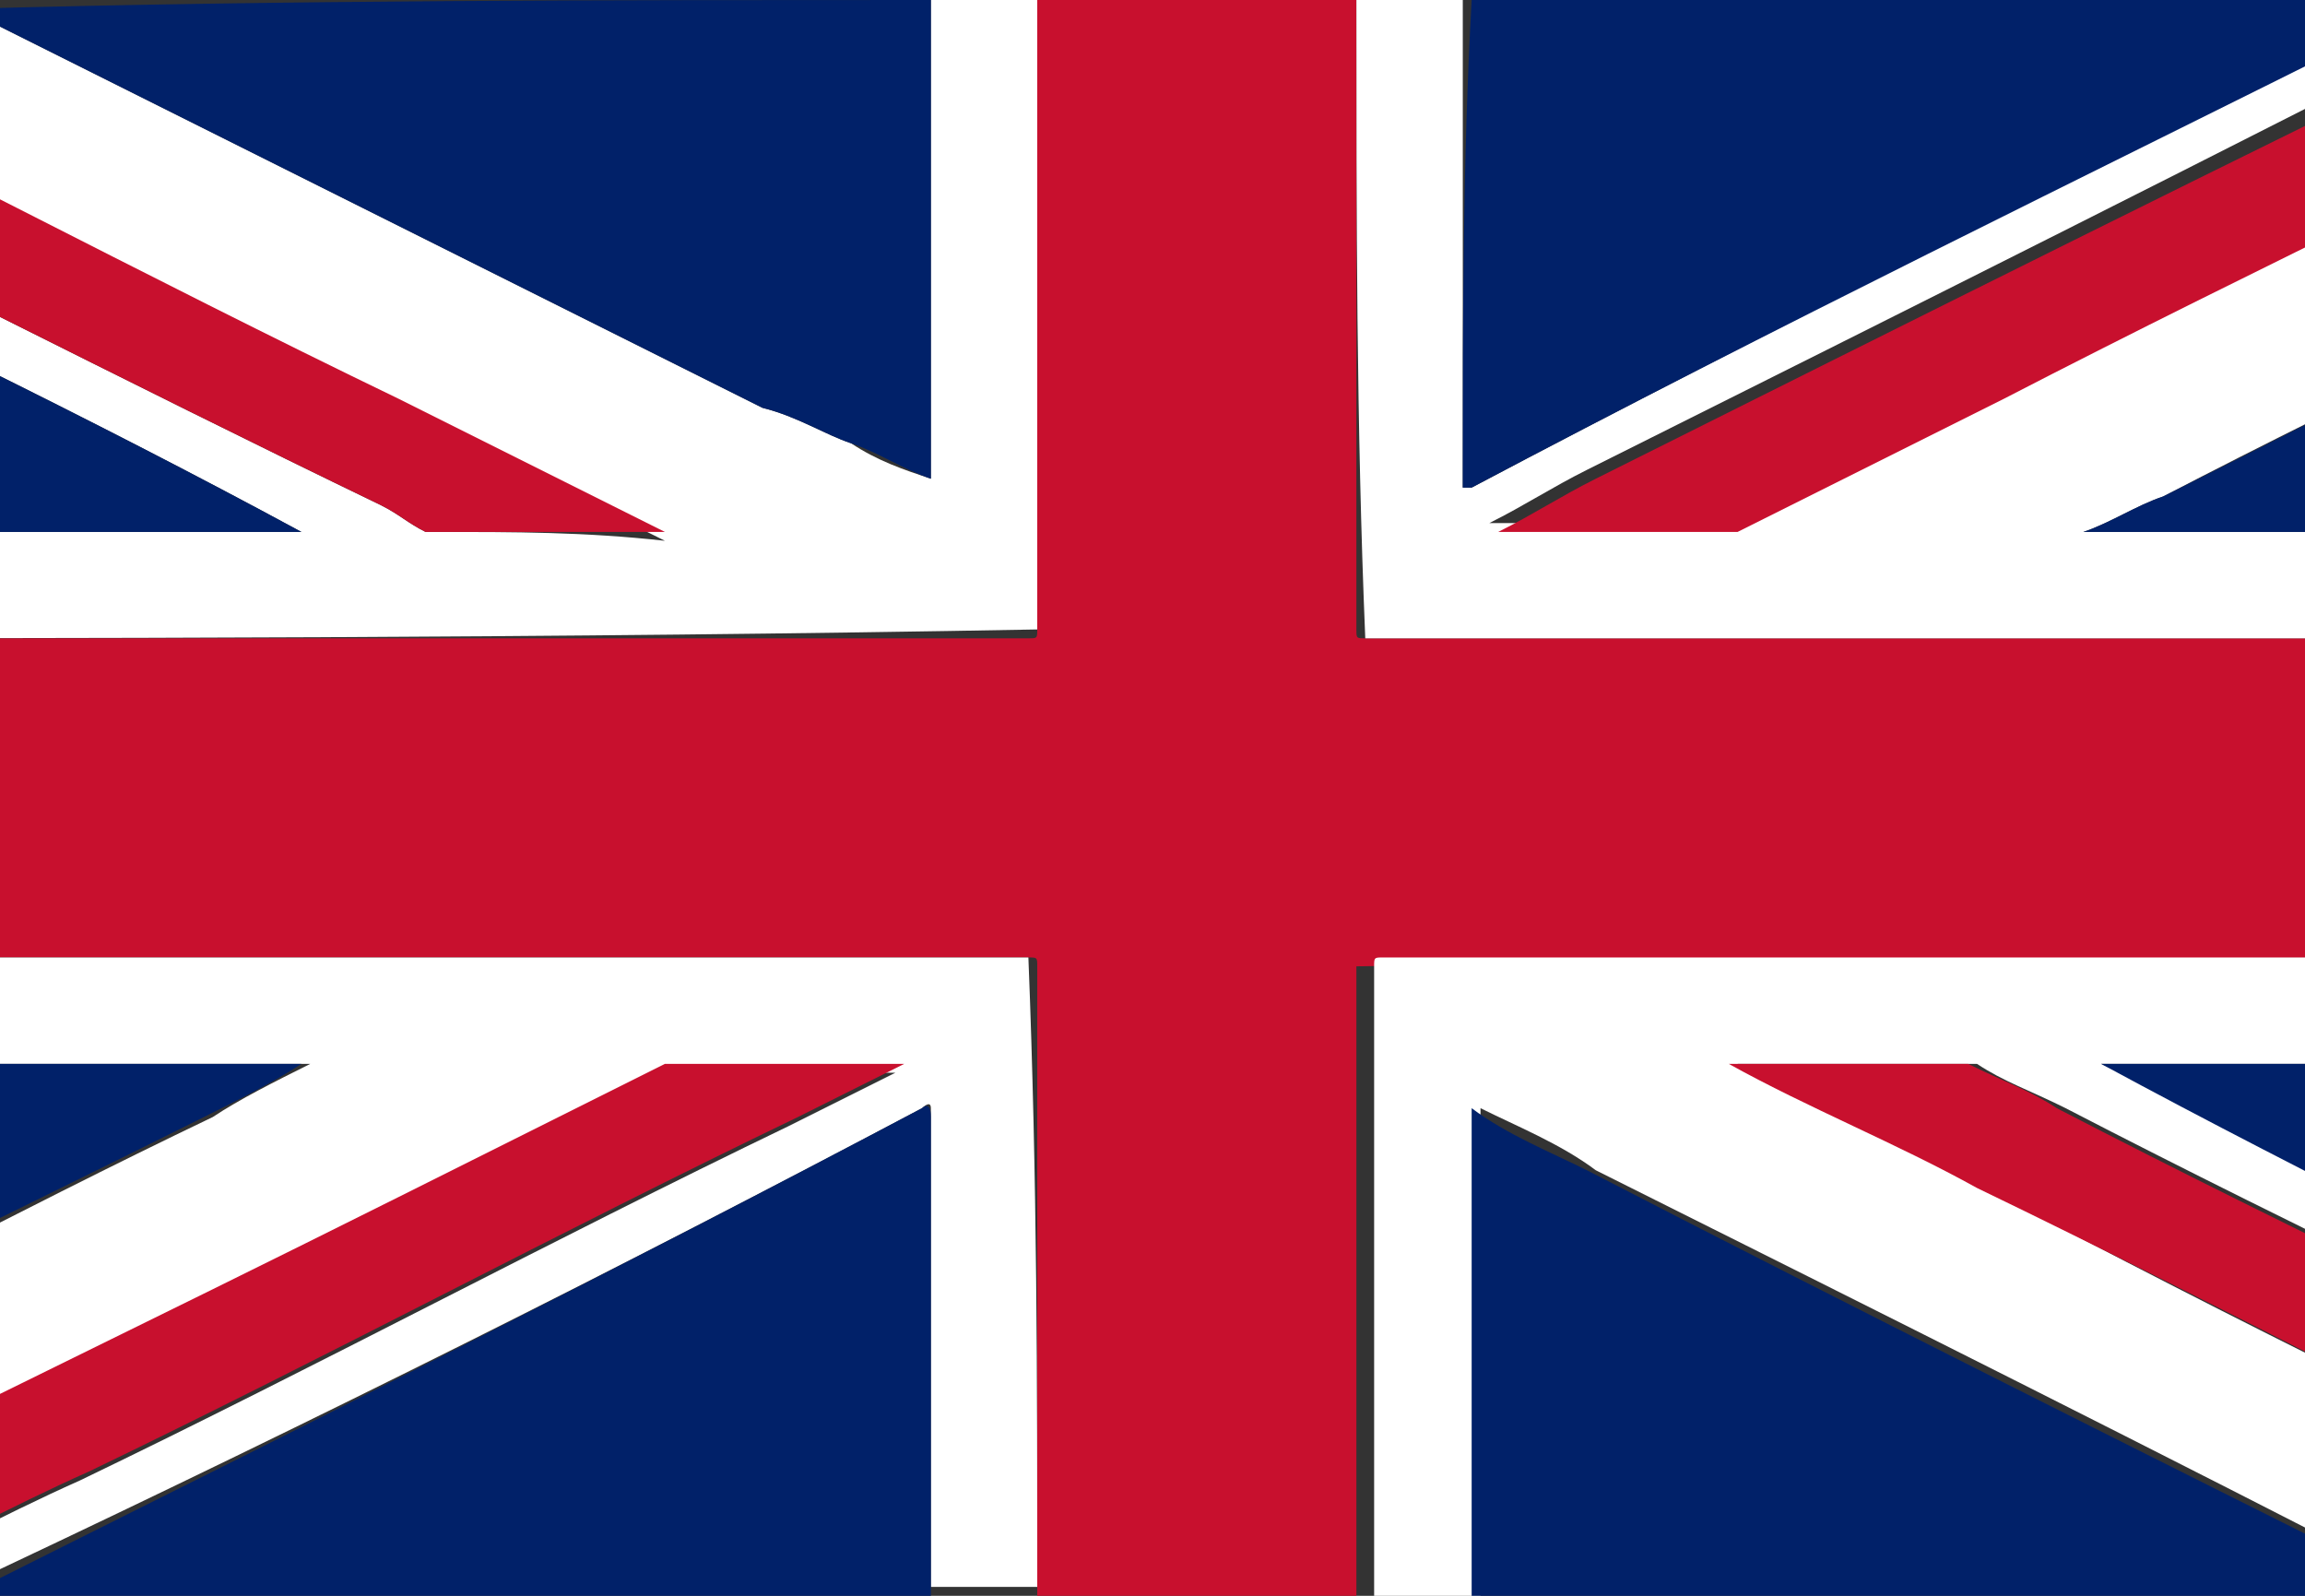<?xml version="1.0" encoding="utf-8"?>
<!-- Generator: Adobe Illustrator 27.2.0, SVG Export Plug-In . SVG Version: 6.00 Build 0)  -->
<svg version="1.1" id="Layer_1" xmlns="http://www.w3.org/2000/svg" xmlns:xlink="http://www.w3.org/1999/xlink" x="0px" y="0px"
	 viewBox="0 0 26 18" style="enable-background:new 0 0 26 18;" xml:space="preserve">
<rect x="0" y="0" width="26" height="18" fill="#333333" stroke="none"/>
<style type="text/css">
	.st0{fill:#C8102E;}
	.st1{fill:#FFFFFF;}
	.st2{fill:#012169;}
	.st3{fill:#566B9B;}
	.st4{fill:#DA6074;}
</style>
<g>
	<path class="st0" d="M15.3,10.9C15.3,10.8,15.3,10.8,15.3,10.9c5.4-0.1,10.8-0.1,16.2-0.1c0-1.2,0-2.4,0-3.6c-5.4,0-10.7,0-16.1,0
		c-0.1,0-0.1,0-0.1-0.1c0-2.4,0-4.7,0-7.1c-1.2,0-2.4,0-3.6,0c0,2.4,0,4.7,0,7.1c0,0.1,0,0.1-0.1,0.1c-5.4,0-10.7,0-16.1,0
		c0,1.2,0,2.4,0,3.6c5.4,0,10.7,0,16.1,0c0.1,0,0.1,0,0.1,0.1c0,2.4,0,4.7,0,7.1c1.2,0,2.4,0,3.6,0C15.3,15.6,15.3,13.3,15.3,10.9z"
		/>
	<path class="st1" d="M11.7,7.1c0-2.4,0-4.7,0-7.1c-0.4,0-0.8,0-1.2,0c0,1.8,0,3.6,0,5.3c0,0,0,0.1,0,0.1c0,0,0,0,0,0c0,0,0,0.1,0,0
		C10.2,5.3,9.9,5.2,9.6,5C9.3,4.9,9,4.7,8.6,4.6c-3-1.5-6-3-9-4.5c0,0,0,0,0,0c-1.3,0-2.7,0-4,0c0.1,0.1,0.2,0.1,0.3,0.2
		c2.9,1.4,5.7,2.9,8.6,4.3c1,0.5,2,1,3,1.5h0h0c0,0,0,0,0,0c0,0,0,0,0,0c0,0,0,0,0,0C6.6,6,5.8,6,4.9,6c0,0-0.1,0-0.1,0
		C4.6,5.9,4.5,5.8,4.3,5.7C1.4,4.3-1.5,2.8-4.4,1.4c0,0,0,0,0,0c0,0.2,0,0.4,0,0.7C-4.3,2.1-4.1,2.2-4,2.3C-1.5,3.5,1,4.7,3.4,6
		c0,0,0,0,0,0c0,0,0,0,0,0c0,0,0,0,0,0c0,0,0,0-0.1,0C0.8,6-1.8,6-4.4,6c0,0.4,0,0.8,0,1.2C0.9,7.2,6.3,7.2,11.7,7.1
		C11.7,7.2,11.7,7.2,11.7,7.1z"/>
	<path class="st1" d="M22.4,13.4c-0.9-0.5-1.9-0.9-2.8-1.4c0,0,0,0,0,0c0,0,0,0,0,0c0,0,0.1,0,0.1,0c0.8,0,1.7,0,2.5,0
		c0,0,0.1,0,0.1,0c0,0,0,0,0,0c0,0,0,0,0,0c0.3,0.2,0.6,0.3,1,0.5c2.7,1.4,5.5,2.7,8.2,4.1c0,0,0.1,0,0.1,0c0-0.2,0-0.4,0-0.7
		c-0.1-0.1-0.3-0.1-0.4-0.2c-2.5-1.2-5-2.5-7.5-3.7c0,0,0,0,0,0c0,0,0,0,0,0c2.7,0,5.3,0,8,0c0-0.4,0-0.8,0-1.2
		c-5.4,0-10.7,0-16.1,0c-0.1,0-0.1,0-0.1,0.1c0,2.4,0,4.7,0,7.1c0.4,0,0.8,0,1.2,0c0-1.8,0-3.5,0-5.3c0,0,0-0.1,0-0.1
		c0,0,0-0.1,0-0.1c0.4,0.2,0.9,0.4,1.3,0.7c3.2,1.6,6.4,3.2,9.5,4.8c0,0,0,0,0,0c1.3,0,2.7,0,4,0c-0.2-0.1-0.3-0.2-0.5-0.3
		C28.1,16.3,25.2,14.9,22.4,13.4z"/>
	<polygon class="st1" points="16.5,5.4 16.5,5.4 16.5,5.4 	"/>
	<path class="st1" d="M15.4,7.2c5.4,0,10.7,0,16.1,0c0-0.4,0-0.8,0-1.2c-2.6,0-5.2,0-7.9,0c0,0,0,0-0.1,0c0,0,0,0,0,0c0,0,0,0,0,0
		c0.3-0.1,0.6-0.3,0.9-0.4c2.3-1.2,4.7-2.3,7-3.5c0,0,0,0,0.1,0c0-0.7,0-1.3,0-2c0,0,0,0,0-0.1c0,0,0,0-0.1,0
		c-2.9,1.5-5.9,2.9-8.8,4.4c-1,0.5-2,1-3,1.5c0,0,0,0-0.1,0c0,0,0,0-0.1,0c-0.9,0-1.7,0-2.6,0c0,0,0,0,0,0c0,0,0,0,0,0h0
		c0.4-0.2,0.7-0.4,1.1-0.6c3.6-1.8,7.2-3.6,10.7-5.4c0,0,0,0,0,0c-0.4,0-0.9,0-1.3,0c-0.2,0.1-0.4,0.2-0.6,0.3
		C23.5,2,20,3.7,16.6,5.5c0,0,0,0-0.1,0c0,0,0,0,0-0.1c0,0,0-0.1,0-0.1c0-1.8,0-3.5,0-5.3c-0.4,0-0.8,0-1.2,0
		C15.3,2.4,15.3,4.8,15.4,7.2C15.3,7.2,15.3,7.2,15.4,7.2z"/>
	<path class="st1" d="M11.6,10.8c-5.4,0-10.7,0-16.1,0c0,0.4,0,0.8,0,1.2c2.6,0,5.2,0,7.9,0c0,0,0,0,0.1,0c0,0,0,0,0,0c0,0,0,0,0,0
		c-0.4,0.2-0.8,0.4-1.1,0.6c-2.3,1.1-4.5,2.3-6.8,3.4c0,0,0,0,0,0c0,0.7,0,1.3,0,2c0.1-0.1,0.3-0.1,0.4-0.2c2.8-1.4,5.7-2.8,8.5-4.2
		c1-0.5,2-1,3-1.5c0,0,0,0,0,0c0,0,0,0,0,0c0,0,0.1,0,0.1,0c0.8,0,1.7,0,2.5,0c0,0,0,0,0,0c0,0,0,0,0,0c0,0,0,0,0,0h0c0,0,0,0,0,0
		c-0.4,0.2-0.8,0.4-1.2,0.6c-2.7,1.3-5.3,2.7-8,4c-0.9,0.4-1.8,0.9-2.7,1.3c0,0-0.1,0-0.1,0c0.4,0,0.9,0,1.3,0
		c0.2-0.1,0.4-0.2,0.6-0.3C3.6,16,7,14.3,10.4,12.5c0,0,0.1-0.1,0.1,0c0,0,0,0.1,0,0.1c0,1.8,0,3.6,0,5.3c0.4,0,0.8,0,1.2,0
		C11.7,15.6,11.7,13.3,11.6,10.8C11.7,10.8,11.7,10.8,11.6,10.8z"/>
	<path class="st2" d="M-0.4,0.1c3,1.5,6,3,9,4.5C9,4.7,9.3,4.9,9.6,5c0.3,0.1,0.6,0.3,0.9,0.4c0,0,0,0,0,0c0,0,0,0,0,0c0,0,0,0,0,0
		c0,0,0-0.1,0-0.1c0-1.8,0-3.6,0-5.3C6.9,0,3.2,0-0.4,0.1C-0.4,0-0.4,0-0.4,0.1z"/>
	<path class="st2" d="M16.5,5.3C16.5,5.4,16.5,5.4,16.5,5.3C16.5,5.4,16.5,5.4,16.5,5.3L16.5,5.3C16.5,5.4,16.5,5.4,16.5,5.3
		c0,0.1,0,0.1,0,0.2c0,0,0,0,0.1,0C20,3.7,23.5,2,26.9,0.3c0.2-0.1,0.4-0.2,0.6-0.3c-3.6,0-7.3,0-10.9,0C16.5,1.8,16.5,3.6,16.5,5.3
		z"/>
	<path class="st2" d="M10.5,12.6C10.5,12.6,10.5,12.6,10.5,12.6c0-0.2-0.1-0.1-0.1-0.1C7,14.3,3.6,16,0.2,17.7
		C0,17.8-0.2,17.9-0.4,18c3.6,0,7.3,0,10.9,0C10.5,16.2,10.5,14.4,10.5,12.6z"/>
	<path class="st2" d="M27.4,18c-3.2-1.6-6.4-3.2-9.5-4.8c-0.4-0.2-0.9-0.4-1.3-0.7c0,0,0,0,0,0.1c0,0,0,0.1,0,0.1c0,1.8,0,3.5,0,5.3
		C20.2,18,23.8,18,27.4,18C27.4,18,27.4,18,27.4,18z"/>
	<path class="st0" d="M-1.7,17.9c0.9-0.4,1.8-0.9,2.7-1.3c2.7-1.3,5.3-2.7,8-4c0.4-0.2,0.8-0.4,1.2-0.6c0,0,0,0,0,0c0,0-0.1,0-0.1,0
		c-0.9,0-1.7,0-2.6,0c0,0,0,0,0,0c0,0,0,0,0,0c0,0,0,0,0,0c-1,0.5-2,1-3,1.5c-2.8,1.4-5.7,2.8-8.5,4.2c-0.1,0.1-0.3,0.1-0.4,0.2
		c0,0,0,0,0.1,0C-3.5,18-2.6,18-1.7,17.9C-1.7,18-1.7,18-1.7,17.9z"/>
	<path class="st0" d="M28.7,0.1C25.2,1.8,21.6,3.6,18,5.4c-0.4,0.2-0.7,0.4-1.1,0.6c0,0,0.1,0,0.1,0c0.8,0,1.7,0,2.5,0
		c0,0,0,0,0.1,0c1-0.5,2-1,3-1.5c2.9-1.5,5.9-2.9,8.8-4.4c0,0,0,0,0.1,0C30.6,0,29.7,0,28.7,0.1C28.8,0,28.8,0,28.7,0.1z"/>
	<path class="st2" d="M23.7,12C23.6,12,23.6,12,23.7,12C23.6,12,23.6,12,23.7,12c2.4,1.3,4.9,2.5,7.4,3.8c0.1,0.1,0.3,0.1,0.4,0.2
		c0-1.3,0-2.6,0-4C28.9,12,26.3,12,23.7,12z"/>
	<path class="st2" d="M2.3,12.6c0.4-0.2,0.8-0.4,1.1-0.6c0,0-0.1,0-0.1,0c-2.6,0-5.2,0-7.8,0c0,1.3,0,2.6,0,4c0,0,0,0,0,0
		C-2.2,14.8,0.1,13.7,2.3,12.6z"/>
	<path class="st2" d="M3.4,6C3.4,6,3.4,6,3.4,6C3.5,6,3.5,6,3.4,6C1,4.7-1.5,3.5-4,2.3C-4.1,2.2-4.3,2.1-4.4,2c0,1.3,0,2.6,0,4
		C-1.8,6,0.8,6,3.4,6z"/>
	<path class="st0" d="M31.5,17.9c0-0.4,0-0.9,0-1.3c0,0-0.1,0-0.1,0c-2.7-1.4-5.5-2.7-8.2-4.1c-0.3-0.2-0.6-0.3-1-0.5c0,0,0,0,0,0
		c-0.9,0-1.7,0-2.6,0c0,0-0.1,0-0.1,0c0,0,0,0,0,0c0.9,0.5,1.9,0.9,2.8,1.4c2.9,1.4,5.7,2.9,8.6,4.3C31.1,17.8,31.3,17.9,31.5,17.9
		C31.5,18,31.5,18,31.5,17.9z"/>
	<path class="st0" d="M4.3,5.7C4.5,5.8,4.6,5.9,4.8,6c0.9,0,1.7,0,2.6,0c0,0,0.1,0,0.1,0h0c-1-0.5-2-1-3-1.5
		C1.6,3.1-1.2,1.6-4.1,0.2C-4.2,0.1-4.3,0.1-4.4,0c0,0,0,0,0,0.1c0,0.4,0,0.9,0,1.3c0,0,0,0,0,0C-1.5,2.8,1.4,4.3,4.3,5.7z"/>
	<path class="st2" d="M24.4,5.6c-0.3,0.1-0.6,0.3-0.9,0.4c0,0,0,0,0.1,0c0,0,0.1,0,0.1,0c2.6,0,5.2,0,7.7,0c0-1.3,0-2.6,0-3.9
		c0,0,0,0,0,0c0,0,0,0-0.1,0C29.1,3.2,26.8,4.4,24.4,5.6z"/>
	<path class="st3" d="M23.7,6c0,0-0.1,0-0.1,0c0,0,0,0-0.1,0c0,0,0,0,0,0c0,0,0,0,0,0c0,0,0,0,0.1,0c2.6,0,5.2,0,7.9,0c0,0,0,0,0,0
		C28.9,6,26.3,6,23.7,6z"/>
	<path class="st3" d="M23.6,12C23.6,12,23.6,12,23.6,12c2.7,0,5.3,0,7.9,0c0,0,0,0,0,0C28.8,12,26.2,12,23.6,12
		C23.5,12,23.6,12,23.6,12z"/>
	<path class="st3" d="M3.5,6C3.5,6,3.5,6,3.5,6C3.5,6,3.5,6,3.5,6c0,0-0.1,0-0.1,0C0.8,6-1.8,6-4.4,6c0,0,0,0,0,0
		C-1.8,6,0.8,6,3.5,6C3.4,6,3.5,6,3.5,6z"/>
	<path class="st3" d="M3.4,12C3.4,12,3.4,12,3.4,12c0.1,0,0.1,0,0.1,0c0,0,0,0,0,0C3.5,12,3.4,12,3.4,12c-2.6,0-5.2,0-7.8,0
		c0,0,0,0,0,0C-1.8,12,0.8,12,3.4,12z"/>
	<path class="st3" d="M10.5,5.4C10.5,5.4,10.5,5.4,10.5,5.4C10.5,5.5,10.5,5.5,10.5,5.4C10.5,5.4,10.5,5.4,10.5,5.4
		c0-1.8,0-3.6,0-5.3c0,0,0,0,0,0C10.5,1.8,10.5,3.6,10.5,5.4z"/>
	<path class="st3" d="M10.5,12.6C10.5,12.6,10.5,12.6,10.5,12.6c0,1.9,0,3.7,0,5.4c0,0,0,0,0,0C10.5,16.2,10.5,14.4,10.5,12.6
		C10.5,12.6,10.5,12.6,10.5,12.6z"/>
	<path class="st3" d="M16.5,12.7C16.5,12.6,16.5,12.6,16.5,12.7c0-0.1,0-0.1,0-0.2C16.5,12.5,16.5,12.6,16.5,12.7
		C16.5,12.6,16.5,12.6,16.5,12.7c0,1.8,0,3.5,0,5.3c0,0,0,0,0,0C16.5,16.2,16.5,14.4,16.5,12.7z"/>
	<path class="st3" d="M16.5,5.4C16.5,5.4,16.5,5.4,16.5,5.4C16.5,5.4,16.5,5.4,16.5,5.4C16.5,5.4,16.5,5.4,16.5,5.4
		c0-1.9,0-3.6,0-5.4c0,0,0,0,0,0C16.5,1.8,16.5,3.6,16.5,5.4C16.5,5.4,16.5,5.4,16.5,5.4z"/>
	<path class="st4" d="M7.4,6C6.5,6,5.7,6,4.8,6c0,0,0.1,0,0.1,0C5.8,6,6.6,6,7.4,6C7.5,6,7.5,6,7.4,6c0.1,0,0.1,0,0.1,0
		C7.5,6,7.5,6,7.4,6L7.4,6C7.5,6,7.4,6,7.4,6z"/>
	<path class="st4" d="M22.1,12c-0.8,0-1.7,0-2.5,0c0,0-0.1,0-0.1,0c0,0,0,0,0,0c0,0,0.1,0,0.1,0C20.5,12,21.3,12,22.1,12
		C22.2,12,22.2,12,22.1,12C22.2,12,22.1,12,22.1,12z"/>
	<path class="st4" d="M16.9,6L16.9,6C16.9,6,16.8,6,16.9,6C16.8,6,16.9,6,16.9,6c0.9,0,1.7,0,2.6,0c0,0,0,0,0.1,0
		C18.7,6,17.8,6,16.9,6C16.9,6,16.9,6,16.9,6z"/>
	<path class="st3" d="M16.5,5.4C16.5,5.4,16.5,5.4,16.5,5.4C16.5,5.4,16.5,5.4,16.5,5.4C16.5,5.5,16.5,5.5,16.5,5.4
		C16.5,5.5,16.5,5.4,16.5,5.4z"/>
	<path class="st4" d="M10.1,12C10.1,12,10.1,12,10.1,12L10.1,12c0.1,0,0.1,0,0.1,0c0,0,0,0,0,0C10.2,12,10.1,12,10.1,12
		c-0.8,0-1.6,0-2.5,0c0,0-0.1,0-0.1,0c0,0,0,0,0,0C8.4,12,9.2,12,10.1,12z"/>
</g>
</svg>
